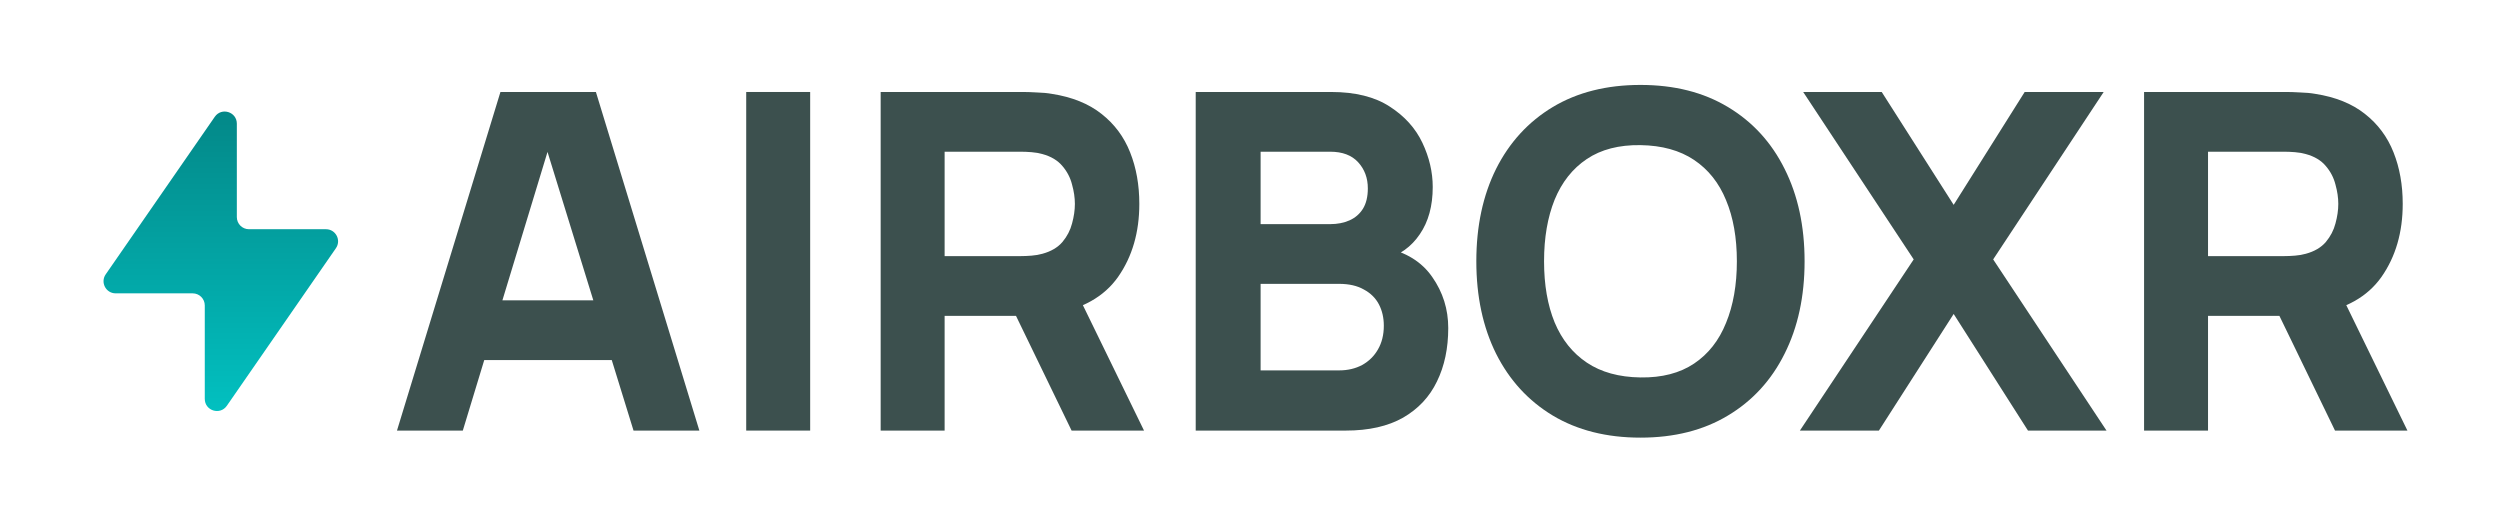 <svg width="2296" height="480" viewBox="0 0 2296 480" fill="none" xmlns="http://www.w3.org/2000/svg">
<path d="M217.515 199.4C217.515 205.539 222.492 210.515 228.63 210.515H299.369C308.335 210.515 313.611 220.585 308.508 227.957L208.321 372.671C202.119 381.63 188.067 377.241 188.067 366.344V280.526C188.067 274.387 183.091 269.411 176.952 269.411H106.214C97.248 269.411 91.972 259.341 97.075 251.969L197.262 107.255C203.464 98.296 217.515 102.685 217.515 113.582V199.4Z" fill="url(#paint0_linear_2250_2)"/>
<path d="M364.583 395.448L459.601 84.478H547.277L642.296 395.448H581.829L497.177 121.19H508.406L425.049 395.448H364.583ZM421.594 330.663V275.811H585.716V330.663H421.594Z" fill="#3C504E"/>
<path d="M685.32 395.448V84.478H744.059V395.448H685.32Z" fill="#3C504E"/>
<path d="M808.801 395.448V84.478H940.099C943.122 84.478 947.153 84.623 952.192 84.91C957.375 85.054 961.982 85.486 966.013 86.206C984.585 89.085 999.773 95.204 1011.58 104.562C1023.53 113.92 1032.31 125.725 1037.92 139.978C1043.54 154.087 1046.35 169.851 1046.35 187.271C1046.35 213.329 1039.87 235.644 1026.91 254.216C1013.95 272.644 993.655 284.017 966.013 288.336L940.099 290.064H867.539V395.448H808.801ZM984.153 395.448L922.823 268.901L983.289 257.239L1050.67 395.448H984.153ZM867.539 235.212H937.507C940.531 235.212 943.842 235.068 947.441 234.78C951.04 234.492 954.351 233.917 957.375 233.053C965.293 230.893 971.412 227.294 975.731 222.255C980.05 217.072 983.001 211.386 984.585 205.195C986.312 198.861 987.176 192.886 987.176 187.271C987.176 181.656 986.312 175.754 984.585 169.563C983.001 163.229 980.05 157.542 975.731 152.503C971.412 147.32 965.293 143.649 957.375 141.49C954.351 140.626 951.04 140.05 947.441 139.762C943.842 139.474 940.531 139.33 937.507 139.33H867.539V235.212Z" fill="#3C504E"/>
<path d="M1098.14 395.448V84.478H1222.53C1244.7 84.478 1262.62 88.942 1276.3 97.868C1289.98 106.649 1299.98 117.735 1306.32 131.124C1312.65 144.513 1315.82 158.046 1315.82 171.723C1315.82 189.143 1311.86 203.611 1303.94 215.129C1296.17 226.646 1285.44 234.348 1271.77 238.236V227.438C1291.2 231.469 1305.74 240.467 1315.39 254.432C1325.18 268.397 1330.07 284.017 1330.07 301.293C1330.07 319.865 1326.62 336.205 1319.71 350.314C1312.94 364.423 1302.57 375.508 1288.61 383.571C1274.64 391.489 1257.08 395.448 1235.92 395.448H1098.14ZM1157.74 340.164H1229.87C1237.79 340.164 1244.84 338.509 1251.03 335.198C1257.22 331.742 1262.05 326.991 1265.5 320.945C1269.1 314.754 1270.9 307.484 1270.9 299.134C1270.9 291.791 1269.39 285.241 1266.37 279.482C1263.34 273.724 1258.74 269.189 1252.55 265.877C1246.5 262.422 1238.94 260.694 1229.87 260.694H1157.74V340.164ZM1157.74 205.843H1221.66C1228.29 205.843 1234.19 204.691 1239.37 202.388C1244.56 200.084 1248.66 196.557 1251.68 191.806C1254.71 186.911 1256.22 180.649 1256.22 173.018C1256.22 163.517 1253.27 155.526 1247.36 149.048C1241.46 142.569 1232.89 139.33 1221.66 139.33H1157.74V205.843Z" fill="#3C504E"/>
<path d="M1506.6 401.926C1475.5 401.926 1448.65 395.16 1426.05 381.627C1403.59 368.094 1386.24 349.162 1374 324.832C1361.91 300.501 1355.86 272.212 1355.86 239.963C1355.86 207.714 1361.91 179.425 1374 155.094C1386.24 130.764 1403.59 111.832 1426.05 98.299C1448.65 84.766 1475.5 78 1506.6 78C1537.7 78 1564.47 84.766 1586.93 98.299C1609.54 111.832 1626.88 130.764 1638.98 155.094C1651.21 179.425 1657.33 207.714 1657.33 239.963C1657.33 272.212 1651.21 300.501 1638.98 324.832C1626.88 349.162 1609.54 368.094 1586.93 381.627C1564.47 395.16 1537.7 401.926 1506.6 401.926ZM1506.6 346.643C1526.32 346.931 1542.73 342.684 1555.84 333.902C1568.94 325.12 1578.73 312.667 1585.2 296.542C1591.83 280.418 1595.14 261.558 1595.14 239.963C1595.14 218.368 1591.83 199.652 1585.2 183.816C1578.73 167.98 1568.94 155.67 1555.84 146.888C1542.73 138.106 1526.32 133.571 1506.6 133.283C1486.88 132.995 1470.46 137.243 1457.36 146.025C1444.26 154.807 1434.4 167.26 1427.78 183.384C1421.3 199.508 1418.06 218.368 1418.06 239.963C1418.06 261.558 1421.3 280.274 1427.78 296.11C1434.4 311.947 1444.26 324.256 1457.36 333.038C1470.46 341.82 1486.88 346.355 1506.6 346.643Z" fill="#3C504E"/>
<path d="M1653.02 395.448L1757.54 238.236L1656.04 84.478H1728.17L1794.25 188.135L1859.47 84.478H1932.03L1830.53 238.236L1934.62 395.448H1862.49L1794.25 288.336L1725.58 395.448H1653.02Z" fill="#3C504E"/>
<path d="M1969.11 395.448V84.478H2100.41C2103.44 84.478 2107.47 84.623 2112.51 84.91C2117.69 85.054 2122.3 85.486 2126.33 86.206C2144.9 89.085 2160.09 95.204 2171.89 104.562C2183.84 113.92 2192.62 125.725 2198.24 139.978C2203.85 154.087 2206.66 169.851 2206.66 187.271C2206.66 213.329 2200.18 235.644 2187.23 254.216C2174.27 272.644 2153.97 284.017 2126.33 288.336L2100.41 290.064H2027.85V395.448H1969.11ZM2144.47 395.448L2083.14 268.901L2143.6 257.239L2210.98 395.448H2144.47ZM2027.85 235.212H2097.82C2100.84 235.212 2104.16 235.068 2107.76 234.78C2111.35 234.492 2114.67 233.917 2117.69 233.053C2125.61 230.893 2131.73 227.294 2136.04 222.255C2140.36 217.072 2143.32 211.386 2144.9 205.195C2146.63 198.861 2147.49 192.886 2147.49 187.271C2147.49 181.656 2146.63 175.754 2144.9 169.563C2143.32 163.229 2140.36 157.542 2136.04 152.503C2131.73 147.32 2125.61 143.649 2117.69 141.49C2114.67 140.626 2111.35 140.05 2107.76 139.762C2104.16 139.474 2100.84 139.33 2097.82 139.33H2027.85V235.212Z" fill="#3C504E"/>
<defs>
<linearGradient id="paint0_linear_2250_2" x1="202.791" y1="78" x2="202.791" y2="401.926" gradientUnits="userSpaceOnUse">
<stop stop-color="#038383"/>
<stop offset="1" stop-color="#02C5C5"/>
</linearGradient>
</defs>
</svg>
